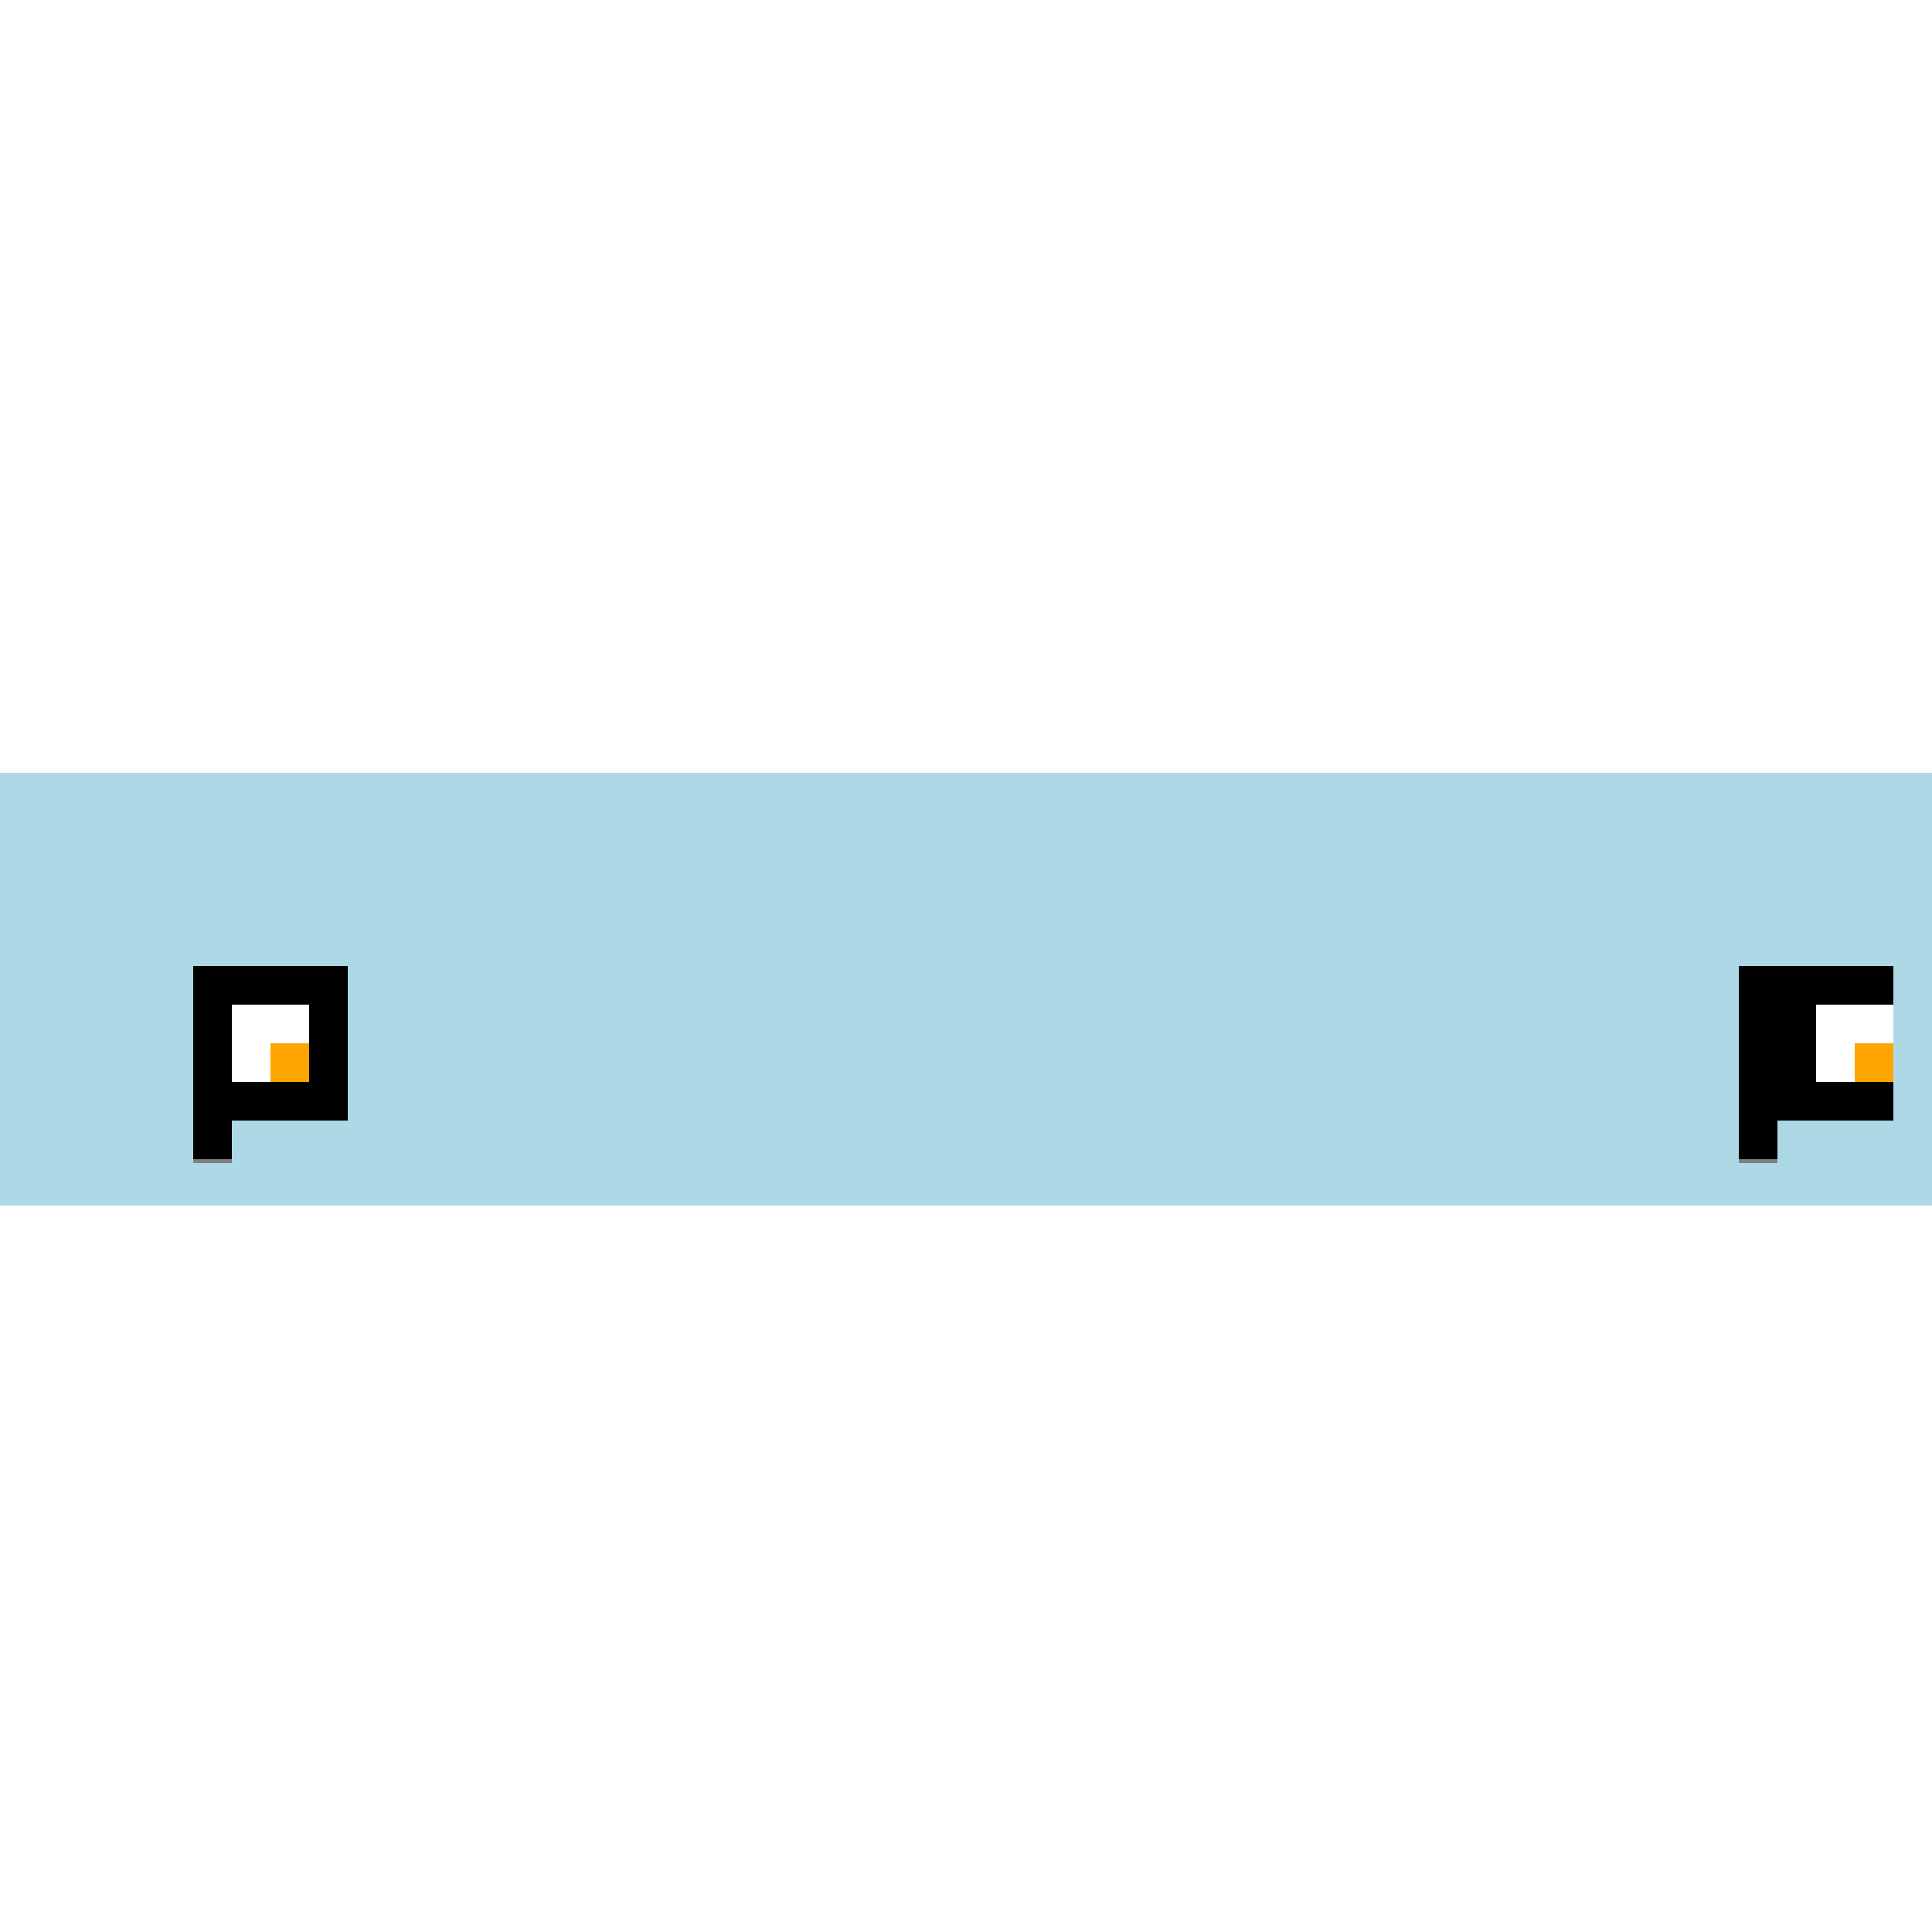 <!--

Generated by DrawGPT.
Free, open source, AI generated images in SVG, PNG, and HTML Canvas format.
https://drawgpt.ai

Created: 2023-09-26T01:53:16.113Z
Link: https://drawgpt.ai/prompt/12975/

-->
<svg xmlns="http://www.w3.org/2000/svg" xmlns:xlink="http://www.w3.org/1999/xlink" width="500" height="500"><defs/><g><rect fill="white" stroke="none" x="0" y="0" width="512" height="512"/><rect fill="lightblue" stroke="none" x="0" y="200" width="512" height="112"/><rect fill="black" stroke="none" x="50" y="250" width="40" height="40"/><rect fill="black" stroke="none" x="450" y="250" width="40" height="40"/><rect fill="white" stroke="none" x="60" y="260" width="20" height="20"/><rect fill="white" stroke="none" x="470" y="260" width="20" height="20"/><rect fill="orange" stroke="none" x="70" y="270" width="10" height="10"/><rect fill="orange" stroke="none" x="480" y="270" width="10" height="10"/><rect fill="black" stroke="none" x="50" y="290" width="10" height="10"/><rect fill="black" stroke="none" x="450" y="290" width="10" height="10"/><rect fill="gray" stroke="none" x="50" y="300" width="10" height="1"/><rect fill="gray" stroke="none" x="450" y="300" width="10" height="1"/><rect fill="black" stroke="none" x="80" y="250" width="7" height="7"/><rect fill="black" stroke="none" x="480" y="250" width="7" height="7"/></g></svg>